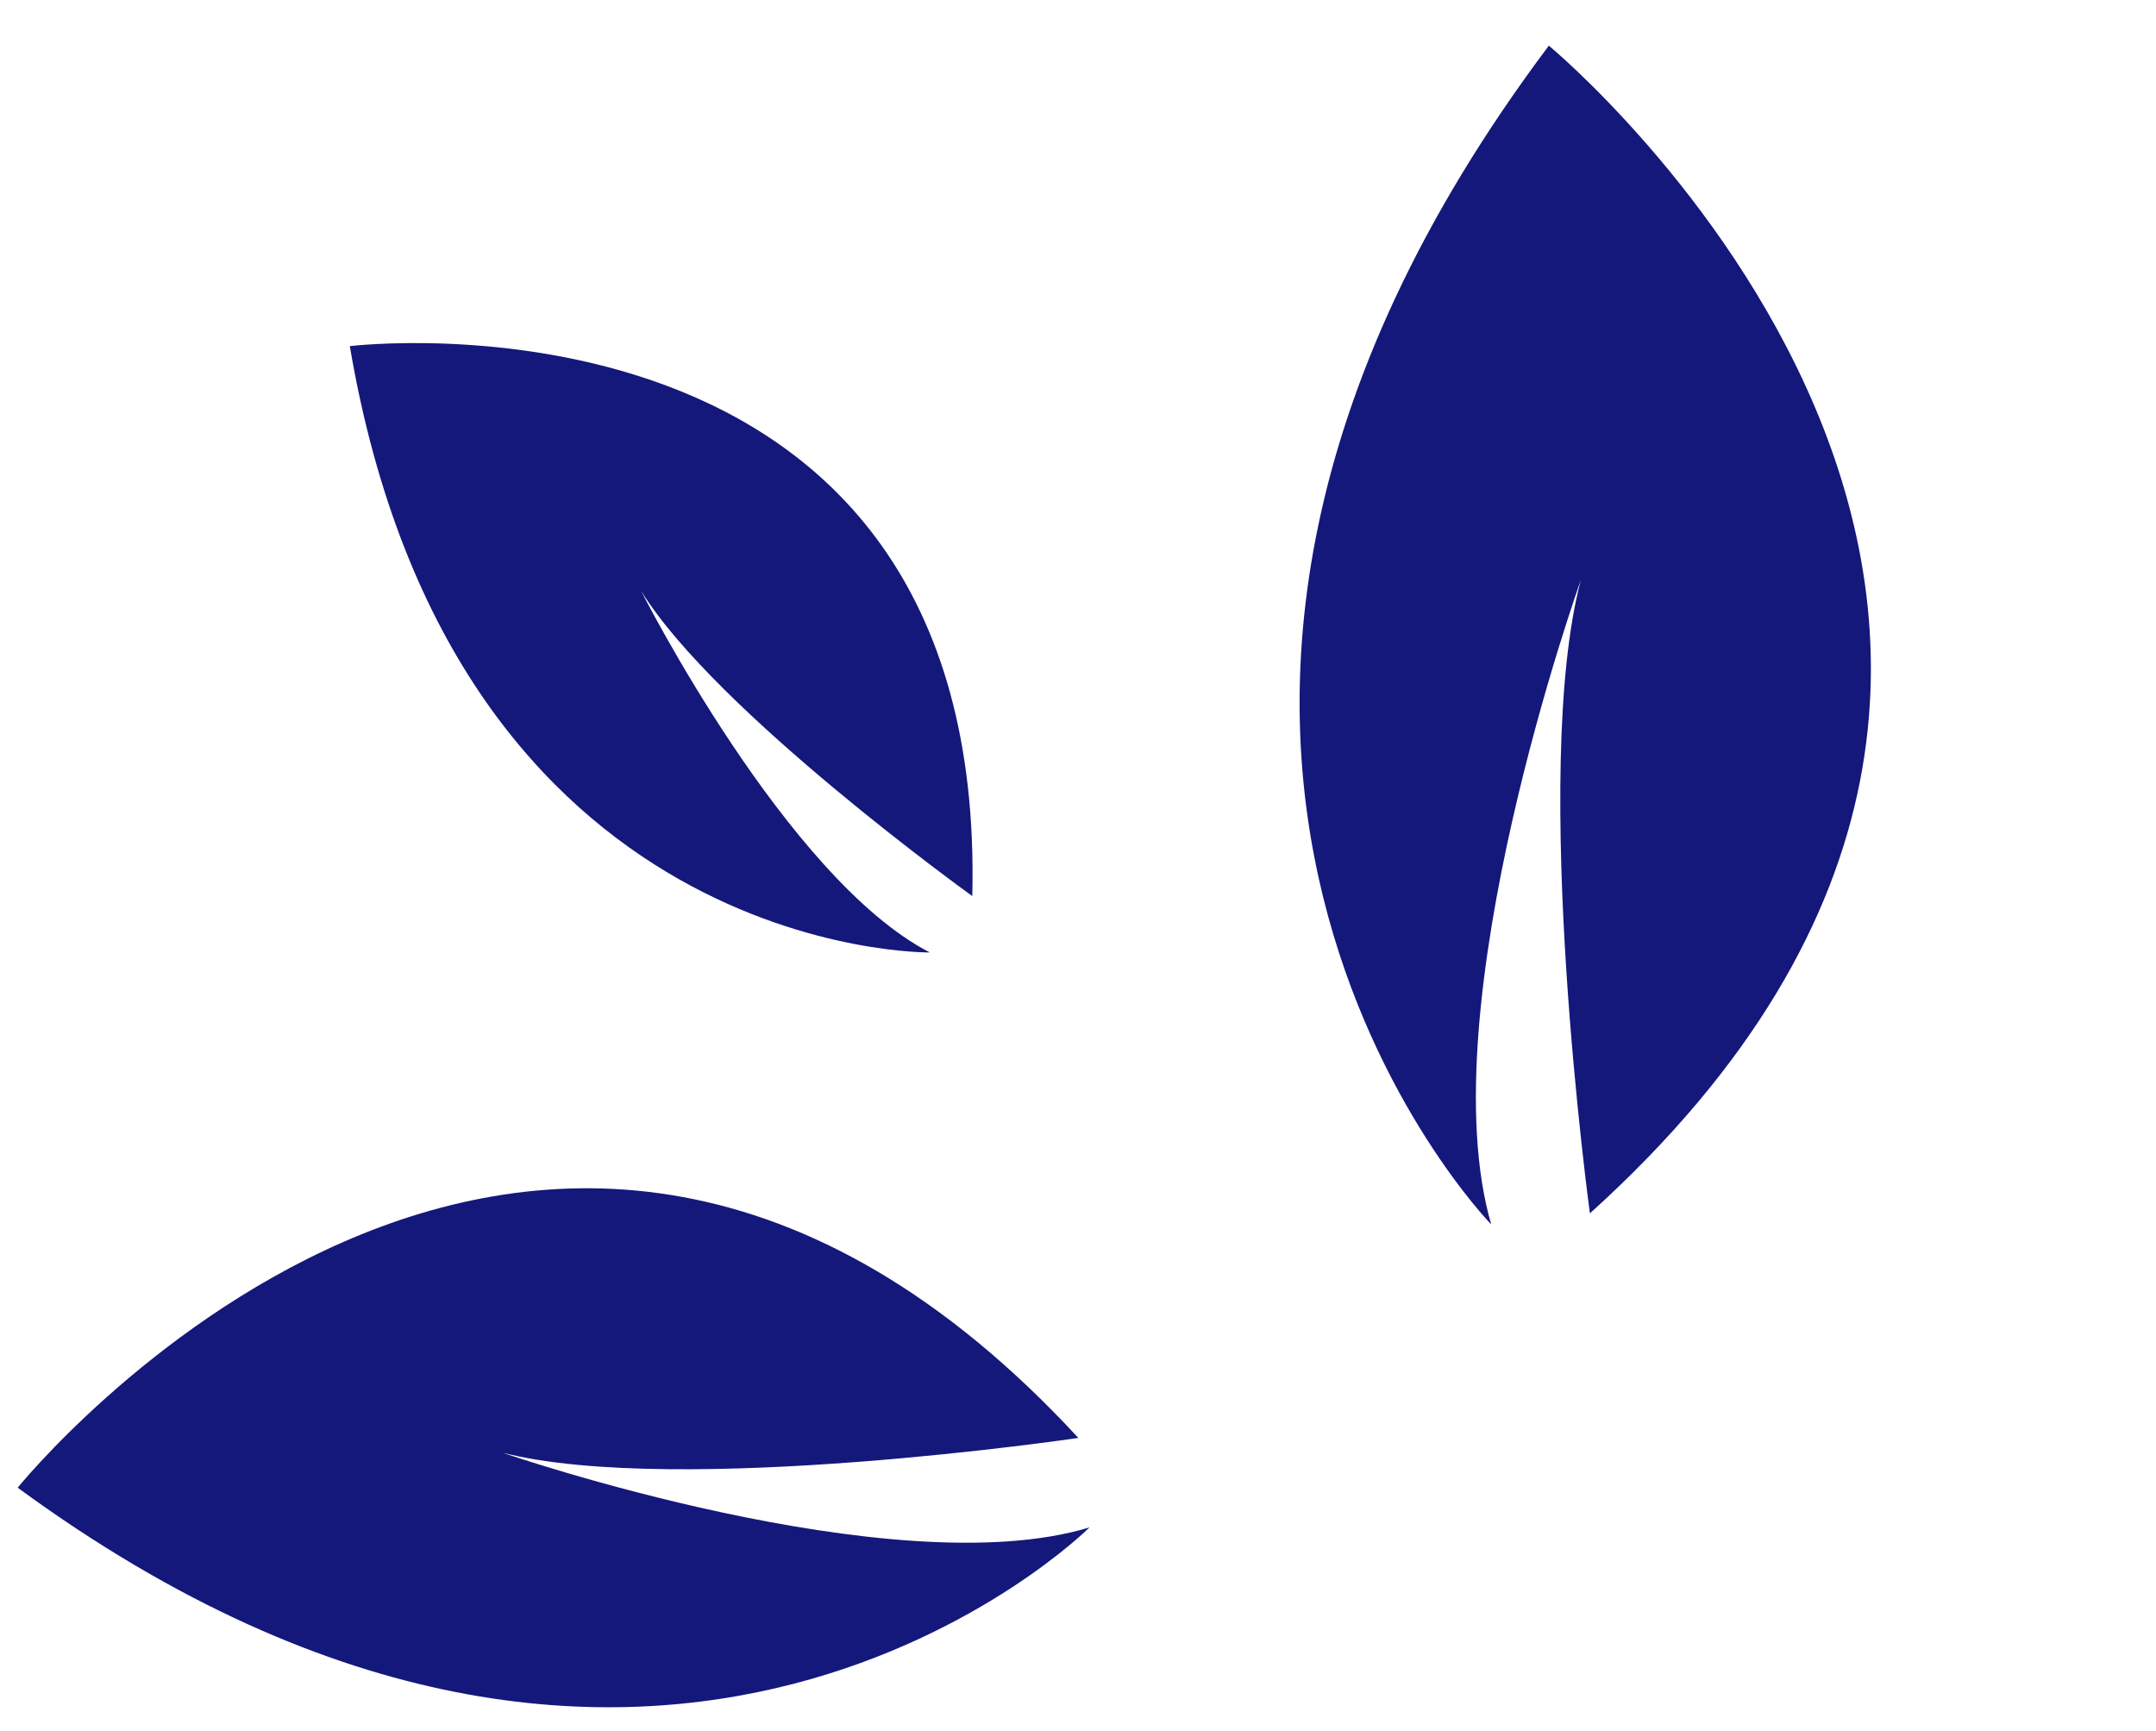 <?xml version="1.0" encoding="UTF-8"?> <svg xmlns="http://www.w3.org/2000/svg" width="71" height="57" viewBox="0 0 71 57" fill="none"> <path d="M49.108 40.319C49.108 40.319 33.719 24.532 51.006 1.503C51.006 1.503 73.939 20.473 52.358 39.954C52.358 39.954 50.378 25.45 52.059 19.099C52.059 19.1 47.025 33.158 49.108 40.319Z" fill="#14187B"></path> <path d="M30.619 31.362C30.619 31.362 14.946 31.581 11.52 11.397C11.52 11.397 32.524 8.844 32.019 29.506C32.019 29.506 23.568 23.434 21.114 19.46C21.113 19.461 25.905 28.934 30.619 31.362Z" fill="#14187B"></path> <path d="M35.879 50.295C35.879 50.295 21.697 64.454 0.582 48.987C0.582 48.987 17.575 27.94 35.512 47.348C35.512 47.348 22.352 49.298 16.563 47.839C16.563 47.841 29.4 52.263 35.879 50.295Z" fill="#14187B"></path> </svg> 